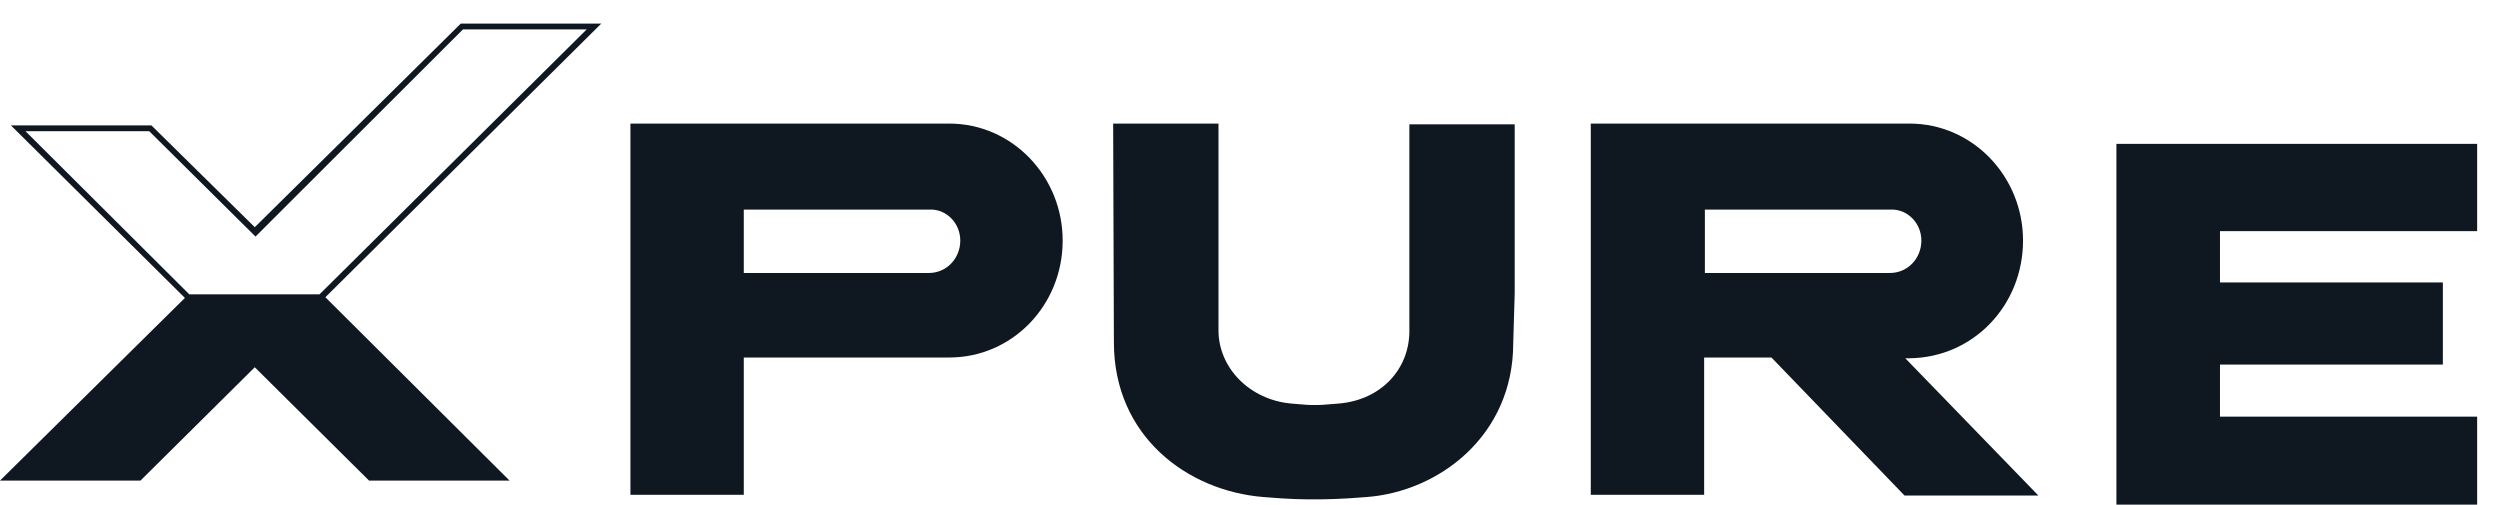 <?xml version="1.0" encoding="UTF-8"?>
<svg viewBox="0 0 99 20" version="1.1" xmlns="http://www.w3.org/2000/svg" xmlns:xlink="http://www.w3.org/1999/xlink">
    <!-- Generator: Sketch 57.1 (83088) - https://sketch.com -->
    <title>xpure</title>
    <desc>Created with Sketch.</desc>
    <g id="Page-1" stroke="none" stroke-width="1" fill="none" fill-rule="evenodd">
        <g id="xpure" fill="#0F1820" fill-rule="nonzero">
            <path d="M59.982,11.617 L59.982,4.924 L55.811,4.924 L55.811,13.111 C55.811,14.605 54.711,15.83 53.031,15.979 C52.336,16.039 52.278,16.039 52.046,16.039 C51.843,16.039 51.785,16.039 51.119,15.979 C49.497,15.83 48.252,14.575 48.252,13.081 L48.252,4.894 L44.081,4.894 L44.11,13.589 L44.11,13.589 L44.11,13.559 C44.11,17.264 47.006,19.445 50.048,19.684 C51.119,19.774 51.612,19.774 52.017,19.774 C52.423,19.774 53.002,19.774 54.103,19.684 C56.97,19.475 59.924,17.264 59.924,13.589 L59.982,11.617 Z" id="Path"></path>
            <path d="M38.027,9.525 C38.027,10.243 37.477,10.81 36.782,10.81 L36.782,10.81 L29.454,10.81 L29.454,8.3 L36.782,8.3 C36.782,8.3 36.782,8.3 36.811,8.3 C37.477,8.271 38.027,8.838 38.027,9.525 M42.082,9.525 C42.082,6.986 40.084,4.894 37.593,4.894 L29.454,4.894 L28.875,4.894 L24.965,4.894 L24.965,19.595 L29.454,19.595 L29.454,14.157 L37.593,14.157 C40.084,14.157 42.082,12.095 42.082,9.525" id="Shape"></path>
            <path d="M76.086,9.525 C76.086,10.243 75.536,10.81 74.841,10.81 L74.841,10.81 L67.513,10.81 L67.513,8.3 L74.841,8.3 C74.841,8.3 74.841,8.3 74.87,8.3 C75.536,8.271 76.086,8.838 76.086,9.525 M80.112,9.525 C80.112,6.986 78.114,4.894 75.623,4.894 L67.484,4.894 L66.905,4.894 L62.995,4.894 L62.995,19.595 L67.484,19.595 L67.484,14.157 L70.149,14.157 L75.42,19.624 L80.721,19.624 L75.449,14.187 L75.623,14.187 C78.143,14.157 80.112,12.095 80.112,9.525" id="Shape"></path>
            <polygon id="Path" points="87.911 5.697 87.402 5.697 83.81 5.697 83.81 19.983 87.402 19.983 87.911 19.983 98.095 19.983 98.095 16.499 87.911 16.499 87.911 14.437 96.737 14.437 96.737 11.185 87.911 11.185 87.911 9.153 98.095 9.153 98.095 5.697"></polygon>
            <path d="M18.333,1.164 L23.233,1.164 L12.654,11.655 L7.495,11.655 L1.009,5.195 L5.909,5.195 L10.118,9.368 L18.333,1.164 Z M18.246,0.935 L10.089,8.997 L5.996,4.966 L0.432,4.966 L7.322,11.798 L7.322,11.798 L0,19.031 L5.563,19.031 L10.089,14.543 L14.614,19.031 L20.178,19.031 L12.885,11.77 L23.81,0.935 L18.246,0.935 Z" id="Shape"></path>
        </g>
    </g>
</svg>